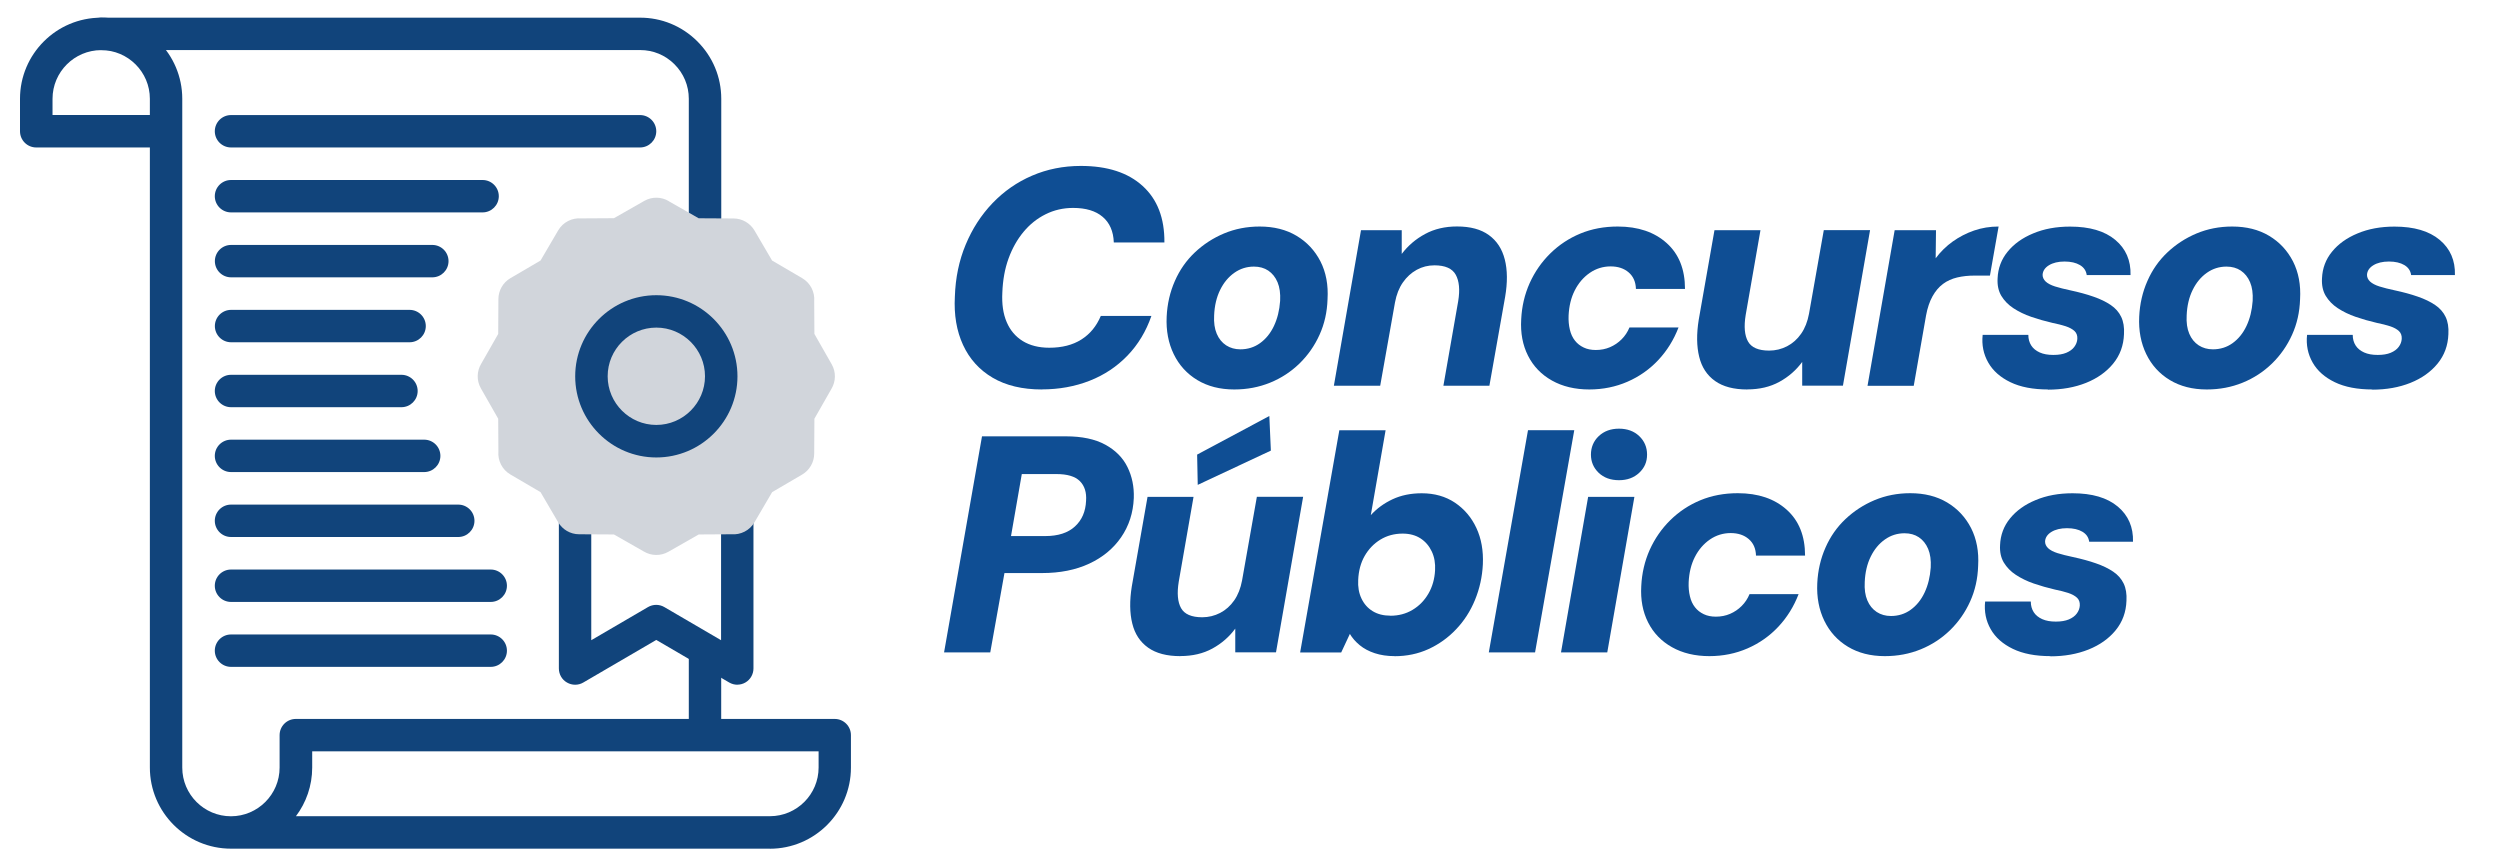 <?xml version="1.0" encoding="UTF-8"?>
<svg id="Camada_2" data-name="Camada 2" xmlns="http://www.w3.org/2000/svg" xmlns:xlink="http://www.w3.org/1999/xlink" viewBox="0 0 375 129.94">
  <defs>
    <style>
      .cls-1 {
        fill: #0f4e94;
      }

      .cls-2 {
        fill: #d1d5db;
        fill-rule: evenodd;
      }

      .cls-3 {
        fill: none;
      }

      .cls-4 {
        fill: #11447b;
      }

      .cls-5 {
        clip-path: url(#clippath);
      }
    </style>
    <clipPath id="clippath">
      <rect class="cls-3" x="3" y="2.64" width="124.67" height="124.67"/>
    </clipPath>
  </defs>
  <g id="Camada_1-2" data-name="Camada 1">
    <g>
      <rect class="cls-3" width="375" height="129.94"/>
      <g>
        <g id="g3066">
          <g id="g3068">
            <g class="cls-5">
              <g id="g3070">
                <g id="g3076">
                  <path class="cls-4" d="M105.75,111.48c-1.34,0-2.43-1.09-2.43-2.43v-10.85c0-1.34,1.09-2.43,2.43-2.43s2.43,1.09,2.43,2.43v10.85c0,1.34-1.09,2.43-2.43,2.43ZM105.75,36.4c-1.34,0-2.43-1.09-2.43-2.43V14.81c0-1.96-.77-3.8-2.17-5.19-1.37-1.36-3.18-2.11-5.1-2.11-.02,0-.03,0-.05,0H15.17c-1.34,0-2.43-1.09-2.43-2.43s1.09-2.43,2.43-2.43h80.81c3.22-.01,6.28,1.23,8.6,3.53,2.33,2.31,3.61,5.38,3.61,8.65v19.15c0,1.34-1.09,2.43-2.43,2.43Z"/>
                </g>
                <g id="g3080">
                  <path class="cls-4" d="M115.49,127.3H34.65c-6.71,0-12.17-5.46-12.17-12.17V22.12H5.43c-1.34,0-2.43-1.09-2.43-2.43v-4.87c0-6.71,5.46-12.17,12.17-12.17s12.17,5.46,12.17,12.17v100.32c0,4.03,3.28,7.3,7.3,7.3s7.3-3.28,7.3-7.3v-4.87c0-1.34,1.09-2.43,2.43-2.43h80.84c1.34,0,2.43,1.09,2.43,2.43v4.87c0,6.71-5.46,12.17-12.17,12.17ZM44.39,122.43h71.1c4.03,0,7.3-3.28,7.3-7.3v-2.43H46.83v2.43c0,2.74-.91,5.27-2.44,7.3ZM7.87,17.25h14.61v-2.43c0-4.03-3.28-7.3-7.3-7.3s-7.3,3.28-7.3,7.3v2.43Z"/>
                </g>
                <g id="g3084">
                  <path class="cls-4" d="M110.62,102.71c-.42,0-.85-.11-1.23-.33l-10.95-6.39-10.95,6.39c-.75.44-1.68.44-2.44,0-.76-.43-1.22-1.24-1.22-2.11v-23.27c0-1.34,1.09-2.43,2.43-2.43s2.43,1.09,2.43,2.43v19.03l8.51-4.97c.76-.44,1.7-.44,2.45,0l8.51,4.97v-19.02c0-1.34,1.09-2.43,2.43-2.43s2.43,1.09,2.43,2.43v23.26c0,.87-.47,1.68-1.22,2.11-.38.22-.79.32-1.21.32Z"/>
                </g>
                <g id="g3088">
                  <path class="cls-4" d="M96.01,22.12h-61.36c-1.34,0-2.43-1.09-2.43-2.43s1.09-2.43,2.43-2.43h61.36c1.34,0,2.43,1.09,2.43,2.43s-1.09,2.43-2.43,2.43Z"/>
                </g>
                <g id="g3092">
                  <path class="cls-4" d="M72.39,31.86h-37.74c-1.34,0-2.43-1.09-2.43-2.43s1.09-2.43,2.43-2.43h37.74c1.34,0,2.43,1.09,2.43,2.43s-1.09,2.43-2.43,2.43Z"/>
                </g>
                <g id="g3096">
                  <path class="cls-4" d="M64.85,41.6h-30.19c-1.34,0-2.43-1.09-2.43-2.43s1.09-2.43,2.43-2.43h30.19c1.34,0,2.43,1.09,2.43,2.43s-1.09,2.43-2.43,2.43Z"/>
                </g>
                <g id="g3100">
                  <path class="cls-4" d="M61.44,51.34h-26.78c-1.34,0-2.43-1.09-2.43-2.43s1.09-2.43,2.43-2.43h26.78c1.34,0,2.43,1.09,2.43,2.43s-1.09,2.43-2.43,2.43Z"/>
                </g>
                <g id="g3104">
                  <path class="cls-4" d="M60.22,61.08h-25.57c-1.34,0-2.43-1.09-2.43-2.43s1.09-2.43,2.43-2.43h25.57c1.34,0,2.43,1.09,2.43,2.43s-1.09,2.43-2.43,2.43Z"/>
                </g>
                <g id="g3108">
                  <path class="cls-4" d="M63.63,70.81h-28.98c-1.34,0-2.43-1.09-2.43-2.43s1.09-2.43,2.43-2.43h28.98c1.34,0,2.43,1.09,2.43,2.43s-1.09,2.43-2.43,2.43Z"/>
                </g>
                <g id="g3112">
                  <path class="cls-4" d="M68.74,80.55h-34.09c-1.34,0-2.43-1.09-2.43-2.43s1.09-2.43,2.43-2.43h34.09c1.34,0,2.43,1.09,2.43,2.43s-1.09,2.43-2.43,2.43Z"/>
                </g>
                <g id="g3116">
                  <path class="cls-4" d="M73.61,90.29h-38.96c-1.34,0-2.43-1.09-2.43-2.43s1.09-2.43,2.43-2.43h38.96c1.34,0,2.43,1.09,2.43,2.43s-1.09,2.43-2.43,2.43Z"/>
                </g>
                <g id="g3120">
                  <path class="cls-4" d="M73.61,100.03h-38.96c-1.34,0-2.43-1.09-2.43-2.43s1.09-2.43,2.43-2.43h38.96c1.34,0,2.43,1.09,2.43,2.43s-1.09,2.43-2.43,2.43Z"/>
                </g>
                <g id="g3124">
                  <path id="path3126" class="cls-2" d="M100.31,30.18l4.49,2.56,5.22.03c1.34,0,2.52.73,3.15,1.8l2.64,4.51,4.51,2.64c1.26.73,1.92,2.1,1.81,3.46l.03,4.91,2.6,4.56c.67,1.18.61,2.58-.04,3.67l-2.56,4.49-.03,5.22c0,1.34-.73,2.52-1.8,3.15l-4.51,2.64-2.64,4.51c-.73,1.26-2.1,1.92-3.46,1.81l-4.91.03-4.56,2.6c-1.18.67-2.58.61-3.67-.04l-4.49-2.56-5.22-.03c-1.34,0-2.52-.73-3.15-1.81l-2.64-4.51-4.51-2.64c-1.26-.73-1.92-2.1-1.81-3.46l-.03-4.91-2.6-4.56c-.67-1.18-.61-2.58.04-3.67l2.56-4.49.03-5.22c0-1.29.69-2.5,1.81-3.15l4.51-2.64,2.64-4.51c.73-1.26,2.1-1.92,3.46-1.81l4.91-.03,4.56-2.6c1.18-.67,2.58-.61,3.67.04"/>
                </g>
                <g id="g3128">
                  <path class="cls-4" d="M98.45,68.62c-6.71,0-12.17-5.46-12.17-12.17s5.46-12.17,12.17-12.17,12.17,5.46,12.17,12.17-5.46,12.17-12.17,12.17ZM98.45,49.14c-4.03,0-7.3,3.28-7.3,7.3s3.28,7.3,7.3,7.3,7.3-3.28,7.3-7.3-3.28-7.3-7.3-7.3Z"/>
                </g>
              </g>
            </g>
          </g>
        </g>
        <g>
          <path class="cls-1" d="M156.28,58.42c-2.93,0-5.39-.59-7.38-1.76-1.99-1.17-3.47-2.81-4.44-4.91-.97-2.1-1.38-4.52-1.23-7.27.09-2.81.63-5.4,1.62-7.78.99-2.38,2.33-4.45,4.03-6.23,1.7-1.77,3.67-3.15,5.93-4.12,2.25-.97,4.69-1.46,7.31-1.46,3.98,0,7.08,1,9.28,3.01,2.21,2.01,3.29,4.83,3.26,8.47h-7.59c-.06-1.67-.62-2.95-1.67-3.84-1.05-.9-2.53-1.34-4.44-1.34-1.48,0-2.86.32-4.12.95-1.27.63-2.37,1.51-3.31,2.64-.94,1.13-1.69,2.46-2.25,4-.56,1.54-.86,3.24-.93,5.09-.09,1.73.12,3.21.65,4.44.52,1.23,1.33,2.18,2.41,2.85,1.08.66,2.41,1,3.98,1,1.91,0,3.52-.41,4.81-1.23,1.3-.82,2.27-2,2.92-3.54h7.59c-.8,2.31-2,4.3-3.59,5.95-1.59,1.65-3.48,2.91-5.67,3.77-2.19.86-4.58,1.3-7.18,1.3Z"/>
          <path class="cls-1" d="M185.13,58.42c-2.13,0-3.97-.47-5.53-1.41-1.56-.94-2.74-2.24-3.54-3.89-.8-1.65-1.16-3.53-1.06-5.62.09-1.91.5-3.7,1.23-5.35.72-1.65,1.72-3.08,2.99-4.28,1.27-1.2,2.72-2.15,4.38-2.85,1.65-.69,3.43-1.04,5.35-1.04,2.13,0,3.97.46,5.53,1.39,1.56.93,2.75,2.21,3.59,3.84.83,1.64,1.19,3.53,1.06,5.69-.06,1.91-.46,3.69-1.2,5.32-.74,1.64-1.74,3.07-3.01,4.31-1.27,1.23-2.73,2.19-4.4,2.87-1.67.68-3.46,1.02-5.37,1.02ZM186.05,52.4c1.11,0,2.1-.31,2.96-.93.86-.62,1.56-1.47,2.08-2.57.52-1.1.83-2.35.93-3.77.06-1.11-.07-2.04-.39-2.8-.32-.76-.79-1.33-1.39-1.74-.6-.4-1.32-.6-2.15-.6-1.08,0-2.06.31-2.94.93-.88.62-1.59,1.47-2.13,2.57-.54,1.1-.84,2.37-.9,3.82-.06,1.08.07,2,.39,2.75.32.76.79,1.33,1.41,1.74.62.4,1.33.6,2.13.6Z"/>
          <path class="cls-1" d="M200.08,57.86l4.07-23.33h6.11v3.56c.93-1.23,2.09-2.23,3.5-2.99,1.4-.76,3-1.13,4.79-1.13,2.01,0,3.6.43,4.79,1.3,1.19.86,1.98,2.08,2.38,3.66.4,1.57.42,3.44.05,5.6l-2.36,13.33h-6.9l2.22-12.69c.28-1.7.15-3.02-.37-3.96-.52-.94-1.59-1.41-3.19-1.41-.96,0-1.84.22-2.66.67-.82.45-1.51,1.08-2.08,1.9-.57.82-.96,1.81-1.18,2.99l-2.22,12.5h-6.94Z"/>
          <path class="cls-1" d="M238.41,58.42c-2.16,0-4.04-.45-5.62-1.34-1.59-.89-2.79-2.14-3.59-3.73-.8-1.59-1.14-3.4-1.02-5.44.09-1.94.52-3.76,1.27-5.44.76-1.68,1.78-3.16,3.08-4.44s2.8-2.28,4.51-2.99c1.71-.71,3.59-1.06,5.62-1.06,3.06,0,5.5.83,7.34,2.48,1.84,1.65,2.75,3.94,2.75,6.88h-7.36c-.03-1.05-.39-1.88-1.09-2.48-.69-.6-1.6-.9-2.71-.9s-2.18.32-3.12.97c-.94.65-1.69,1.52-2.25,2.62-.56,1.1-.86,2.35-.93,3.77-.03.77.03,1.48.19,2.13.15.65.41,1.2.76,1.64.35.45.79.79,1.32,1.04.52.25,1.13.37,1.81.37.77,0,1.48-.14,2.13-.42s1.23-.67,1.74-1.18.9-1.1,1.18-1.78h7.36c-.71,1.85-1.72,3.48-3.03,4.88-1.31,1.4-2.86,2.49-4.63,3.26-1.77.77-3.68,1.16-5.72,1.16Z"/>
          <path class="cls-1" d="M262.07,58.42c-2.01,0-3.61-.42-4.81-1.27-1.2-.85-2-2.06-2.38-3.63-.39-1.57-.41-3.43-.07-5.56l2.36-13.43h6.9l-2.22,12.73c-.28,1.73-.16,3.05.35,3.96.51.91,1.57,1.37,3.17,1.37.96,0,1.85-.22,2.69-.65.83-.43,1.54-1.06,2.11-1.88.57-.82.96-1.81,1.18-2.99l2.22-12.55h6.94l-4.07,23.33h-6.11v-3.56c-.9,1.23-2.04,2.23-3.43,2.99-1.39.76-2.99,1.13-4.81,1.13Z"/>
          <path class="cls-1" d="M280.13,57.86l4.07-23.33h6.2l-.05,4.21c.74-.99,1.6-1.83,2.57-2.52.97-.69,2.04-1.24,3.19-1.64,1.16-.4,2.38-.6,3.68-.6l-1.3,7.36h-2.36c-.9,0-1.74.09-2.55.28-.8.19-1.51.51-2.13.97-.62.46-1.14,1.08-1.57,1.85-.43.77-.76,1.73-.97,2.87l-1.85,10.56h-6.94Z"/>
          <path class="cls-1" d="M307.21,58.42c-2.25,0-4.14-.36-5.65-1.09-1.51-.73-2.62-1.71-3.33-2.96s-.99-2.63-.83-4.14h6.85c0,.62.15,1.15.44,1.6.29.45.72.79,1.27,1.04.56.25,1.23.37,2.04.37s1.42-.11,1.94-.32c.52-.22.93-.51,1.2-.88.28-.37.43-.77.46-1.2.03-.49-.11-.89-.42-1.18-.31-.29-.75-.53-1.32-.72-.57-.19-1.24-.35-2.01-.51-1.08-.25-2.13-.55-3.15-.9-1.02-.35-1.91-.79-2.69-1.3s-1.37-1.13-1.81-1.85c-.43-.72-.62-1.6-.56-2.62.06-1.51.56-2.85,1.5-4,.94-1.16,2.22-2.08,3.84-2.75,1.62-.68,3.46-1.02,5.53-1.02,2.93,0,5.19.66,6.78,1.99,1.59,1.33,2.35,3.09,2.29,5.28h-6.57c-.09-.65-.43-1.15-1.02-1.5-.59-.35-1.36-.53-2.31-.53s-1.74.19-2.34.56c-.6.37-.92.85-.95,1.44,0,.37.15.7.46,1,.31.29.78.54,1.41.74.63.2,1.4.39,2.29.58,1.3.28,2.45.59,3.47.95,1.02.35,1.88.77,2.59,1.25.71.48,1.23,1.07,1.57,1.78.34.71.48,1.57.42,2.59-.06,1.7-.6,3.17-1.62,4.42s-2.38,2.21-4.07,2.89c-1.7.68-3.61,1.02-5.74,1.02Z"/>
          <path class="cls-1" d="M331.01,58.42c-2.13,0-3.97-.47-5.53-1.41-1.56-.94-2.74-2.24-3.54-3.89-.8-1.65-1.16-3.53-1.06-5.62.09-1.91.5-3.7,1.23-5.35.72-1.65,1.72-3.08,2.99-4.28,1.27-1.2,2.72-2.15,4.38-2.85,1.65-.69,3.43-1.04,5.35-1.04,2.13,0,3.97.46,5.53,1.39,1.56.93,2.75,2.21,3.59,3.84.83,1.64,1.19,3.53,1.06,5.69-.06,1.91-.46,3.69-1.2,5.32-.74,1.64-1.74,3.07-3.01,4.31-1.27,1.23-2.73,2.19-4.4,2.87-1.67.68-3.46,1.02-5.37,1.02ZM331.93,52.4c1.11,0,2.1-.31,2.96-.93.86-.62,1.56-1.47,2.08-2.57.52-1.1.83-2.35.93-3.77.06-1.11-.07-2.04-.39-2.8-.32-.76-.79-1.33-1.39-1.74-.6-.4-1.32-.6-2.15-.6-1.08,0-2.06.31-2.94.93-.88.62-1.59,1.47-2.13,2.57-.54,1.1-.84,2.37-.9,3.82-.06,1.08.07,2,.39,2.75.32.76.79,1.33,1.41,1.74.62.4,1.33.6,2.13.6Z"/>
          <path class="cls-1" d="M355.87,58.42c-2.25,0-4.14-.36-5.65-1.09-1.51-.73-2.62-1.71-3.33-2.96s-.99-2.63-.83-4.14h6.85c0,.62.15,1.15.44,1.6.29.45.72.79,1.27,1.04.56.25,1.23.37,2.04.37s1.42-.11,1.94-.32c.52-.22.93-.51,1.2-.88.28-.37.43-.77.46-1.2.03-.49-.11-.89-.42-1.18-.31-.29-.75-.53-1.32-.72-.57-.19-1.24-.35-2.01-.51-1.08-.25-2.13-.55-3.15-.9-1.02-.35-1.91-.79-2.69-1.3s-1.37-1.13-1.81-1.85c-.43-.72-.62-1.6-.56-2.62.06-1.51.56-2.85,1.5-4,.94-1.16,2.22-2.08,3.84-2.75,1.62-.68,3.46-1.02,5.53-1.02,2.93,0,5.19.66,6.78,1.99,1.59,1.33,2.35,3.09,2.29,5.28h-6.57c-.09-.65-.43-1.15-1.02-1.5-.59-.35-1.36-.53-2.31-.53s-1.74.19-2.34.56c-.6.37-.92.85-.95,1.44,0,.37.15.7.46,1,.31.29.78.54,1.41.74.63.2,1.4.39,2.29.58,1.3.28,2.45.59,3.47.95,1.02.35,1.88.77,2.59,1.25.71.48,1.23,1.07,1.57,1.78.34.71.48,1.57.42,2.59-.06,1.7-.6,3.17-1.62,4.42s-2.38,2.21-4.07,2.89c-1.7.68-3.61,1.02-5.74,1.02Z"/>
          <path class="cls-1" d="M141.61,97.86l5.69-32.41h12.59c2.41,0,4.38.42,5.9,1.25s2.64,1.95,3.33,3.36c.69,1.4,1.01,2.96.95,4.65-.09,2.22-.73,4.18-1.9,5.88-1.17,1.7-2.77,3.02-4.79,3.96s-4.38,1.41-7.06,1.41h-5.65l-2.13,11.9h-6.94ZM151.66,80.41h5.14c1.91,0,3.4-.48,4.44-1.44,1.05-.96,1.6-2.24,1.67-3.84.09-1.27-.22-2.25-.93-2.96-.71-.71-1.88-1.06-3.52-1.06h-5.19l-1.62,9.31Z"/>
          <path class="cls-1" d="M177.03,98.42c-2.01,0-3.61-.42-4.81-1.27-1.2-.85-2-2.06-2.38-3.63-.39-1.57-.41-3.43-.07-5.56l2.36-13.43h6.9l-2.22,12.73c-.28,1.73-.16,3.05.35,3.96.51.91,1.57,1.37,3.17,1.37.96,0,1.85-.22,2.69-.65.83-.43,1.54-1.06,2.11-1.88.57-.82.96-1.81,1.18-2.99l2.22-12.55h6.94l-4.07,23.33h-6.11v-3.56c-.9,1.23-2.04,2.23-3.43,2.99-1.39.76-2.99,1.13-4.81,1.13ZM179.66,72.73l-.09-4.54,10.83-5.79.23,5.19-10.97,5.14Z"/>
          <path class="cls-1" d="M209.2,98.42c-1.11,0-2.11-.15-2.99-.44-.88-.29-1.63-.69-2.25-1.2-.62-.51-1.11-1.07-1.48-1.69l-1.3,2.78h-6.16l5.88-33.33h6.94l-2.22,12.73c.9-.99,1.98-1.78,3.26-2.38,1.28-.6,2.74-.9,4.38-.9,1.91,0,3.57.47,4.98,1.41,1.4.94,2.48,2.21,3.22,3.8.74,1.59,1.06,3.4.97,5.44-.09,1.88-.49,3.67-1.18,5.35-.69,1.68-1.64,3.16-2.85,4.42-1.2,1.27-2.59,2.25-4.14,2.96-1.56.71-3.25,1.06-5.07,1.06ZM208.55,92.36c1.23,0,2.35-.29,3.33-.88.99-.59,1.78-1.4,2.38-2.43.6-1.03.93-2.2,1-3.5.06-1.05-.1-1.99-.49-2.82-.39-.83-.95-1.49-1.69-1.97s-1.64-.72-2.69-.72c-1.23,0-2.35.3-3.33.9s-1.77,1.42-2.36,2.45c-.59,1.03-.91,2.23-.97,3.59-.06,1.05.1,1.98.49,2.8.39.82.95,1.45,1.69,1.9.74.45,1.62.67,2.64.67Z"/>
          <path class="cls-1" d="M223.32,97.86l5.88-33.33h6.94l-5.88,33.33h-6.94Z"/>
          <path class="cls-1" d="M234.15,97.86l4.07-23.33h6.94l-4.07,23.33h-6.94ZM242.86,72.03c-1.27,0-2.28-.37-3.06-1.11-.77-.74-1.16-1.65-1.16-2.73s.39-2.04,1.18-2.78c.79-.74,1.8-1.11,3.03-1.11s2.25.37,3.03,1.11,1.18,1.67,1.18,2.78-.39,1.99-1.18,2.73-1.8,1.11-3.03,1.11Z"/>
          <path class="cls-1" d="M256.42,98.42c-2.16,0-4.04-.45-5.62-1.34-1.59-.89-2.79-2.14-3.59-3.73-.8-1.59-1.14-3.4-1.02-5.44.09-1.94.52-3.76,1.27-5.44.76-1.68,1.78-3.16,3.08-4.44s2.8-2.28,4.51-2.99c1.71-.71,3.59-1.06,5.62-1.06,3.06,0,5.5.83,7.34,2.48,1.84,1.65,2.75,3.94,2.75,6.88h-7.36c-.03-1.05-.39-1.88-1.09-2.48-.69-.6-1.6-.9-2.71-.9s-2.18.32-3.12.97c-.94.65-1.69,1.52-2.25,2.62-.56,1.1-.86,2.35-.93,3.77-.03.77.03,1.48.19,2.13.15.65.41,1.2.76,1.64.35.45.79.79,1.32,1.04.52.25,1.13.37,1.81.37.77,0,1.48-.14,2.13-.42s1.23-.67,1.74-1.18.9-1.1,1.18-1.78h7.36c-.71,1.85-1.72,3.48-3.03,4.88-1.31,1.4-2.86,2.49-4.63,3.26-1.77.77-3.68,1.16-5.72,1.16Z"/>
          <path class="cls-1" d="M282.72,98.42c-2.13,0-3.97-.47-5.53-1.41-1.56-.94-2.74-2.24-3.54-3.89-.8-1.65-1.16-3.53-1.06-5.62.09-1.91.5-3.7,1.23-5.35.72-1.65,1.72-3.08,2.99-4.28,1.27-1.2,2.72-2.15,4.38-2.85,1.65-.69,3.43-1.04,5.35-1.04,2.13,0,3.97.46,5.53,1.39,1.56.93,2.75,2.21,3.59,3.84.83,1.64,1.19,3.53,1.06,5.69-.06,1.91-.46,3.69-1.2,5.32-.74,1.64-1.74,3.07-3.01,4.31-1.27,1.23-2.73,2.19-4.4,2.87-1.67.68-3.46,1.02-5.37,1.02ZM283.64,92.4c1.11,0,2.1-.31,2.96-.93.86-.62,1.56-1.47,2.08-2.57.52-1.1.83-2.35.93-3.77.06-1.11-.07-2.04-.39-2.8-.32-.76-.79-1.33-1.39-1.74-.6-.4-1.32-.6-2.15-.6-1.08,0-2.06.31-2.94.93-.88.62-1.59,1.47-2.13,2.57-.54,1.1-.84,2.37-.9,3.82-.06,1.08.07,2,.39,2.75.32.76.79,1.33,1.41,1.74.62.4,1.33.6,2.13.6Z"/>
          <path class="cls-1" d="M307.58,98.42c-2.25,0-4.14-.36-5.65-1.09-1.51-.73-2.62-1.71-3.33-2.96s-.99-2.63-.83-4.14h6.85c0,.62.15,1.15.44,1.6.29.45.72.79,1.27,1.04.56.25,1.23.37,2.04.37s1.42-.11,1.94-.32c.52-.22.93-.51,1.2-.88.28-.37.43-.77.46-1.2.03-.49-.11-.89-.42-1.18-.31-.29-.75-.53-1.32-.72-.57-.19-1.24-.35-2.01-.51-1.08-.25-2.13-.55-3.15-.9-1.02-.35-1.91-.79-2.69-1.3s-1.37-1.13-1.81-1.85c-.43-.72-.62-1.6-.56-2.62.06-1.51.56-2.85,1.5-4,.94-1.16,2.22-2.08,3.84-2.75,1.62-.68,3.46-1.02,5.53-1.02,2.93,0,5.19.66,6.78,1.99,1.59,1.33,2.35,3.09,2.29,5.28h-6.57c-.09-.65-.43-1.15-1.02-1.5-.59-.35-1.36-.53-2.31-.53s-1.74.19-2.34.56c-.6.37-.92.85-.95,1.44,0,.37.15.7.46,1,.31.29.78.54,1.41.74.63.2,1.4.39,2.29.58,1.3.28,2.45.59,3.47.95,1.02.35,1.88.77,2.59,1.25.71.48,1.23,1.07,1.57,1.78.34.71.48,1.57.42,2.59-.06,1.7-.6,3.17-1.62,4.42s-2.38,2.21-4.07,2.89c-1.7.68-3.61,1.02-5.74,1.02Z"/>
        </g>
      </g>
    </g>
  </g>
</svg>